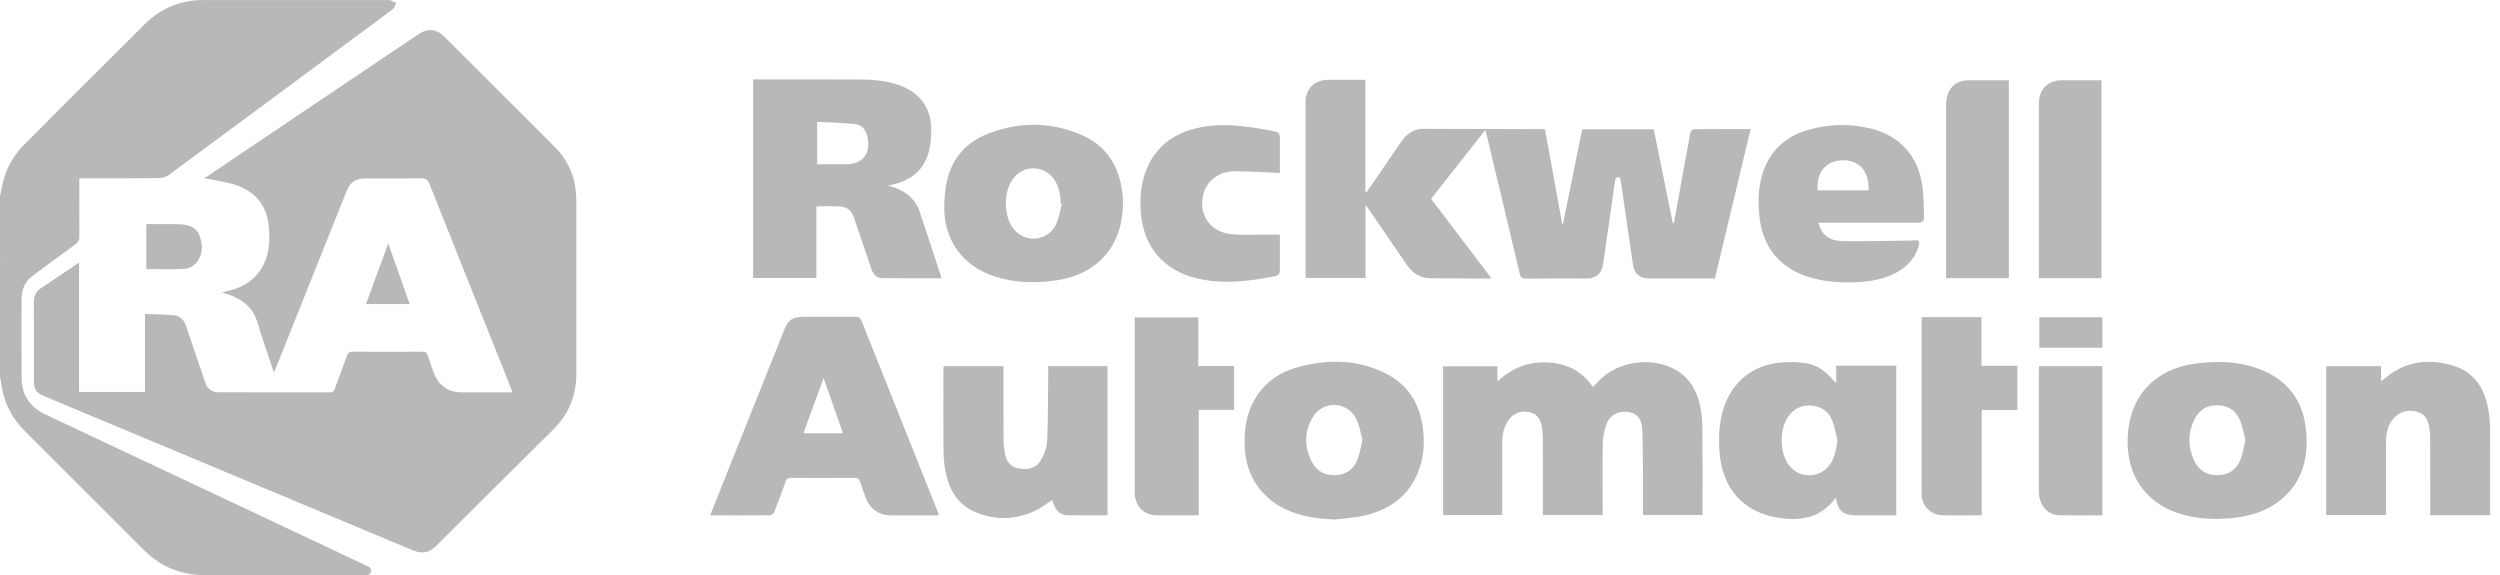 <svg width="226" height="52" viewBox="0 0 226 52" fill="none" xmlns="http://www.w3.org/2000/svg">
<path d="M0 17.744C0.089 17.322 0.162 16.897 0.267 16.478C0.597 15.145 1.257 13.995 2.228 13.027C5.84 9.412 9.452 5.794 13.08 2.191C14.534 0.744 16.302 0.008 18.368 0.008C23.935 0.008 29.503 0.008 35.07 0.008C35.13 0.008 35.197 -0.011 35.251 0.011C35.441 0.09 35.628 0.182 35.816 0.268C35.72 0.452 35.673 0.7 35.524 0.814C34.581 1.541 33.616 2.239 32.661 2.947C26.859 7.241 21.056 11.539 15.245 15.824C15.013 15.995 14.677 16.1 14.388 16.103C12.169 16.125 9.954 16.116 7.735 16.116H7.17C7.17 16.3 7.17 16.459 7.17 16.617C7.17 18.201 7.161 19.782 7.176 21.366C7.18 21.686 7.091 21.886 6.827 22.077C5.545 23.003 4.282 23.959 3.006 24.892C2.295 25.413 1.952 26.108 1.952 26.98C1.952 29.377 1.939 31.773 1.955 34.17C1.968 35.725 2.717 36.817 4.123 37.477C10.649 40.546 17.172 43.619 23.697 46.691C26.801 48.154 29.909 49.618 33.013 51.084C33.162 51.154 33.327 51.217 33.441 51.325C33.673 51.55 33.549 51.912 33.222 51.979C33.077 52.011 32.921 51.995 32.772 51.995C28.036 51.995 23.297 51.995 18.562 51.995C16.407 51.995 14.55 51.258 13.023 49.738C9.433 46.164 5.85 42.584 2.269 38.997C1.003 37.728 0.251 36.201 0.079 34.401C0.073 34.331 0.032 34.265 0.006 34.195C0 28.717 0 23.232 0 17.744Z" fill="#B8B8B8"/>
<path d="M24.764 33.668C24.253 32.135 23.729 30.69 23.297 29.221C22.885 27.818 21.923 27.043 20.609 26.605C20.457 26.555 20.304 26.517 20.069 26.45C20.238 26.396 20.333 26.358 20.428 26.339C22.761 25.891 24.202 24.285 24.332 21.914C24.37 21.244 24.338 20.552 24.212 19.895C23.904 18.334 22.913 17.293 21.437 16.769C20.666 16.496 19.835 16.385 19.028 16.207C18.876 16.172 18.714 16.166 18.454 16.131C19.584 15.369 20.615 14.671 21.65 13.973C27.04 10.348 32.429 6.723 37.819 3.099C38.663 2.53 39.459 2.603 40.183 3.327C43.503 6.641 46.82 9.954 50.137 13.268C51.489 14.617 52.099 16.264 52.099 18.159C52.092 23.374 52.092 28.586 52.099 33.801C52.099 35.785 51.416 37.454 49.988 38.857C46.474 42.317 42.992 45.805 39.498 49.284C38.777 50.001 38.199 50.115 37.25 49.719C29.249 46.373 21.25 43.028 13.248 39.682C10.166 38.394 7.081 37.105 3.996 35.816C3.282 35.518 3.063 35.201 3.063 34.442C3.063 32.062 3.069 29.681 3.057 27.3C3.054 26.751 3.241 26.351 3.704 26.047C4.834 25.304 5.948 24.539 7.145 23.733V35.429H13.106V28.373C14.017 28.415 14.87 28.424 15.721 28.503C16.28 28.554 16.632 28.913 16.813 29.453C17.394 31.176 17.984 32.899 18.568 34.62C18.749 35.15 19.152 35.458 19.724 35.461C23.088 35.464 26.452 35.461 29.817 35.47C30.077 35.47 30.182 35.382 30.264 35.147C30.626 34.141 31.017 33.147 31.375 32.141C31.464 31.89 31.582 31.792 31.858 31.795C33.968 31.808 36.082 31.808 38.193 31.795C38.469 31.795 38.59 31.887 38.672 32.141C38.844 32.687 39.041 33.223 39.24 33.76C39.631 34.82 40.542 35.461 41.662 35.464C43.199 35.467 44.738 35.464 46.334 35.464C46.074 34.807 45.836 34.194 45.592 33.585C43.332 27.929 41.066 22.273 38.818 16.61C38.676 16.252 38.511 16.112 38.107 16.118C36.435 16.147 34.759 16.128 33.083 16.131C32.127 16.131 31.667 16.439 31.318 17.312C29.207 22.59 27.097 27.872 24.986 33.15C24.926 33.299 24.859 33.445 24.764 33.664V33.668Z" fill="#B8B8B8"/>
<path d="M155.028 25.174C153.508 25.174 152.032 25.174 150.556 25.174C150.042 25.174 149.53 25.177 149.016 25.174C148.251 25.164 147.737 24.729 147.626 23.968C147.261 21.495 146.906 19.023 146.547 16.55C146.525 16.388 146.493 16.229 146.464 16.074C146.169 15.972 146.042 16.039 145.998 16.356C145.649 18.861 145.277 21.362 144.922 23.866C144.798 24.723 144.297 25.177 143.433 25.177C141.592 25.177 139.751 25.167 137.91 25.186C137.564 25.19 137.463 25.069 137.387 24.748C136.4 20.562 135.397 16.379 134.394 12.195C134.365 12.078 134.33 11.963 134.27 11.754C132.616 13.852 131.001 15.902 129.369 17.972C131.178 20.356 132.978 22.727 134.838 25.18C134.124 25.18 133.514 25.183 132.905 25.18C131.727 25.174 130.553 25.148 129.375 25.155C128.414 25.158 127.712 24.729 127.182 23.952C126.011 22.235 124.833 20.521 123.659 18.807C123.618 18.746 123.57 18.692 123.443 18.531V25.123H118.047C118.038 24.968 118.022 24.809 118.022 24.65C118.022 19.511 118.022 14.373 118.022 9.234C118.022 8.031 118.825 7.225 120.031 7.215C121.142 7.209 122.256 7.215 123.431 7.215V17.35C123.465 17.359 123.5 17.369 123.535 17.378C123.891 16.864 124.246 16.353 124.599 15.836C125.297 14.817 125.992 13.795 126.693 12.779C127.176 12.081 127.814 11.646 128.69 11.646C132.264 11.652 135.838 11.665 139.415 11.675C139.488 11.675 139.561 11.687 139.669 11.697C140.186 14.544 140.7 17.382 141.218 20.219C141.243 20.219 141.272 20.222 141.297 20.226C141.872 17.388 142.449 14.55 143.027 11.694H149.502C150.073 14.519 150.648 17.34 151.219 20.162C151.251 20.162 151.286 20.162 151.317 20.165C151.448 19.457 151.581 18.753 151.708 18.045C152.073 16.033 152.432 14.017 152.809 12.005C152.835 11.878 153.009 11.684 153.117 11.684C154.806 11.665 156.491 11.668 158.256 11.668C157.177 16.185 156.107 20.651 155.028 25.171V25.174Z" fill="#B8B8B8"/>
<path d="M148.53 46.56C148.53 45.465 148.536 44.399 148.53 43.332C148.517 41.828 148.53 40.32 148.454 38.819C148.4 37.806 147.959 37.356 147.152 37.238C146.302 37.114 145.527 37.517 145.216 38.374C145.019 38.914 144.908 39.511 144.896 40.085C144.858 42.056 144.88 44.031 144.88 46.005C144.88 46.183 144.88 46.36 144.88 46.563H139.478C139.478 46.386 139.478 46.224 139.478 46.062C139.478 43.938 139.481 41.815 139.474 39.692C139.474 39.346 139.452 38.997 139.395 38.657C139.29 38.041 139.068 37.483 138.389 37.289C137.611 37.067 136.875 37.308 136.411 37.924C135.945 38.539 135.805 39.26 135.802 40.009C135.793 42.012 135.802 44.015 135.802 46.021C135.802 46.186 135.802 46.351 135.802 46.554H130.457V33.109H135.37V34.486C136.707 33.239 138.189 32.674 139.89 32.76C141.595 32.842 143.001 33.512 144.001 34.994C144.324 34.664 144.597 34.34 144.915 34.071C146.66 32.588 149.454 32.299 151.45 33.417C152.932 34.245 153.551 35.642 153.792 37.238C153.872 37.771 153.897 38.317 153.9 38.857C153.913 41.266 153.907 43.678 153.907 46.087C153.907 46.236 153.907 46.383 153.907 46.56H148.53Z" fill="#B8B8B8"/>
<path d="M85.113 25.155C83.288 25.155 81.526 25.167 79.761 25.145C79.257 25.139 78.945 24.812 78.784 24.339C78.254 22.774 77.708 21.212 77.19 19.641C76.984 19.01 76.543 18.699 75.924 18.661C75.235 18.619 74.54 18.651 73.8 18.651V25.129H68.084V7.18H68.585C71.661 7.18 74.737 7.171 77.812 7.187C79.006 7.193 80.19 7.307 81.326 7.713C83.157 8.367 84.189 9.783 84.183 11.719C84.183 12.348 84.144 12.992 83.995 13.595C83.592 15.258 82.484 16.248 80.834 16.655C80.688 16.689 80.542 16.721 80.272 16.782C81.209 17.017 81.954 17.372 82.504 18.029C82.732 18.302 82.957 18.61 83.069 18.94C83.738 20.901 84.376 22.876 85.024 24.847C85.052 24.929 85.068 25.015 85.103 25.161L85.113 25.155ZM73.877 14.852C74.772 14.852 75.629 14.861 76.482 14.852C77.984 14.833 78.707 13.928 78.431 12.449C78.311 11.811 77.977 11.3 77.333 11.224C76.194 11.091 75.041 11.078 73.873 11.014V14.855L73.877 14.852Z" fill="#B8B8B8"/>
<path d="M64.223 46.532C64.61 45.557 64.994 44.583 65.381 43.608C67.216 39.016 69.053 34.42 70.891 29.827C71.256 28.913 71.647 28.643 72.634 28.643C74.186 28.643 75.741 28.649 77.293 28.637C77.604 28.637 77.769 28.713 77.893 29.021C80.169 34.75 82.461 40.473 84.746 46.199C84.79 46.306 84.825 46.421 84.882 46.592C84.136 46.592 83.435 46.592 82.734 46.592C81.978 46.592 81.226 46.599 80.471 46.592C79.471 46.583 78.633 45.995 78.284 45.059C78.1 44.567 77.915 44.072 77.763 43.571C77.68 43.297 77.547 43.196 77.255 43.196C75.341 43.209 73.424 43.209 71.51 43.196C71.24 43.196 71.11 43.279 71.021 43.539C70.695 44.459 70.349 45.373 69.99 46.281C69.939 46.411 69.758 46.576 69.638 46.579C67.873 46.599 66.108 46.589 64.343 46.586C64.318 46.586 64.293 46.564 64.223 46.535V46.532ZM74.453 34.178C73.824 35.896 73.231 37.511 72.624 39.168H76.208C75.63 37.527 75.062 35.911 74.453 34.178Z" fill="#B8B8B8"/>
<path d="M171.423 33.048V46.589H169.617C169.013 46.589 168.41 46.589 167.807 46.589C166.614 46.589 166.15 46.192 165.973 45.024C165.947 45.034 165.909 45.034 165.897 45.053C164.605 46.808 162.796 47.125 160.809 46.814C157.552 46.306 155.664 44.151 155.435 40.755C155.352 39.501 155.406 38.26 155.771 37.041C156.517 34.55 158.476 32.947 161.075 32.766C161.761 32.718 162.469 32.709 163.145 32.817C164.313 32.998 164.944 33.455 165.992 34.661V33.052H171.426L171.423 33.048ZM166.106 39.8C165.951 39.193 165.858 38.562 165.624 37.99C165.281 37.159 164.592 36.711 163.687 36.66C162.802 36.61 162.11 36.972 161.621 37.711C160.85 38.876 160.878 40.866 161.678 41.996C162.618 43.323 164.573 43.294 165.465 41.936C165.887 41.295 165.998 40.574 166.106 39.803V39.8Z" fill="#B8B8B8"/>
<path d="M101.518 18.375C101.499 22.187 99.265 24.765 95.548 25.336C93.631 25.631 91.733 25.59 89.876 24.977C87.08 24.057 85.378 21.781 85.362 18.842C85.359 17.962 85.429 17.061 85.638 16.21C86.124 14.239 87.387 12.852 89.263 12.107C92.041 11.002 94.865 10.996 97.63 12.138C99.992 13.116 101.194 15.001 101.471 17.506C101.505 17.82 101.509 18.137 101.521 18.375H101.518ZM95.989 18.445C95.951 18.436 95.913 18.423 95.878 18.413C95.878 17.664 95.757 16.947 95.348 16.302C94.45 14.884 92.466 14.855 91.523 16.242C90.739 17.391 90.733 19.366 91.507 20.527C92.488 22 94.662 21.908 95.446 20.321C95.729 19.746 95.818 19.073 95.992 18.445H95.989Z" fill="#B8B8B8"/>
<path d="M200.408 46.916C199.195 46.903 198.002 46.767 196.85 46.373C193.879 45.364 192.228 42.891 192.339 39.622C192.466 35.813 194.805 33.296 198.643 32.845C200.535 32.623 202.41 32.668 204.216 33.35C206.813 34.331 208.232 36.229 208.476 38.981C208.695 41.422 208.14 43.599 206.149 45.211C204.842 46.272 203.277 46.694 201.63 46.849C201.227 46.887 200.817 46.891 200.411 46.91L200.408 46.916ZM202.991 39.774C202.823 39.158 202.725 38.511 202.471 37.933C202.096 37.08 201.376 36.635 200.427 36.632C199.497 36.632 198.805 37.07 198.392 37.889C197.77 39.117 197.773 40.39 198.348 41.628C198.754 42.504 199.49 42.98 200.474 42.958C201.455 42.939 202.182 42.459 202.541 41.552C202.756 41.003 202.839 40.4 202.991 39.774Z" fill="#B8B8B8"/>
<path d="M120.584 46.963C119.245 46.894 117.937 46.735 116.683 46.243C114.138 45.243 112.605 43.069 112.519 40.339C112.478 39.028 112.611 37.749 113.189 36.556C114.03 34.804 115.449 33.712 117.287 33.201C119.981 32.455 122.66 32.477 125.215 33.731C127.259 34.731 128.329 36.461 128.624 38.679C128.824 40.168 128.694 41.631 128.056 43.009C127.066 45.145 125.269 46.221 123.044 46.668C122.235 46.83 121.403 46.871 120.584 46.97V46.963ZM123.168 39.752C122.993 39.139 122.901 38.447 122.606 37.864C121.781 36.232 119.55 36.175 118.642 37.762C117.886 39.079 117.902 40.472 118.623 41.809C119.058 42.615 119.797 42.999 120.721 42.955C121.667 42.91 122.362 42.431 122.708 41.564C122.927 41.019 123.006 40.412 123.168 39.755V39.752Z" fill="#B8B8B8"/>
<path d="M219.692 46.573V46.094C219.692 43.923 219.695 41.755 219.689 39.584C219.689 39.27 219.66 38.952 219.603 38.641C219.489 38.006 219.248 37.438 218.559 37.241C217.82 37.029 217.115 37.118 216.537 37.667C215.89 38.276 215.699 39.076 215.696 39.93C215.69 41.964 215.696 43.999 215.696 46.03V46.554H210.288V33.106H215.249V34.464C215.372 34.375 215.436 34.34 215.487 34.296C217.347 32.652 219.502 32.369 221.79 33.064C223.672 33.636 224.593 35.108 224.936 36.962C225.053 37.594 225.101 38.248 225.104 38.892C225.123 41.273 225.11 43.653 225.11 46.033C225.11 46.195 225.11 46.36 225.11 46.573H219.692Z" fill="#B8B8B8"/>
<path d="M100.12 46.583C98.886 46.583 97.68 46.605 96.473 46.573C95.775 46.554 95.388 46.113 95.121 45.189C94.613 45.519 94.134 45.913 93.585 46.17C91.801 47.008 89.963 47.059 88.154 46.284C86.523 45.586 85.758 44.196 85.456 42.523C85.352 41.933 85.294 41.326 85.291 40.727C85.272 38.27 85.285 35.816 85.285 33.36C85.285 33.287 85.294 33.21 85.304 33.099H90.716C90.716 33.274 90.716 33.436 90.716 33.598C90.716 35.661 90.709 37.727 90.722 39.79C90.722 40.209 90.779 40.631 90.859 41.044C90.982 41.694 91.319 42.196 92.017 42.333C92.823 42.491 93.614 42.39 94.064 41.65C94.382 41.13 94.632 40.488 94.661 39.889C94.753 37.813 94.737 35.734 94.759 33.655C94.759 33.477 94.759 33.296 94.759 33.093H100.12V46.583Z" fill="#B8B8B8"/>
<path d="M164.385 20.14C164.684 21.257 165.347 21.781 166.636 21.8C168.442 21.828 170.251 21.774 172.06 21.756C172.406 21.752 172.752 21.743 173.098 21.721C173.447 21.698 173.558 21.816 173.463 22.171C173.197 23.171 172.597 23.911 171.74 24.457C170.695 25.12 169.524 25.39 168.312 25.479C166.756 25.593 165.208 25.533 163.694 25.098C160.935 24.307 159.332 22.378 159.047 19.518C158.917 18.201 158.942 16.896 159.355 15.63C160.012 13.608 161.415 12.341 163.43 11.751C165.335 11.192 167.271 11.154 169.194 11.64C171.784 12.297 173.425 14.154 173.787 16.848C173.904 17.724 173.901 18.62 173.93 19.505C173.946 20.032 173.828 20.137 173.292 20.137C170.514 20.137 167.74 20.137 164.963 20.137C164.785 20.137 164.608 20.137 164.389 20.137L164.385 20.14ZM164.322 17.204H168.921C168.975 15.442 168.07 14.443 166.506 14.493C165.049 14.538 164.166 15.63 164.322 17.204Z" fill="#B8B8B8"/>
<path d="M115.703 15.636C114.319 15.579 112.999 15.487 111.675 15.48C110.247 15.474 109.152 16.271 108.809 17.464C108.289 19.27 109.314 20.927 111.215 21.155C112.342 21.292 113.497 21.2 114.64 21.209C114.97 21.209 115.3 21.209 115.7 21.209C115.7 21.663 115.7 22.139 115.7 22.616C115.7 23.203 115.691 23.79 115.7 24.377C115.706 24.672 115.598 24.901 115.31 24.958C112.977 25.415 110.631 25.732 108.273 25.183C105.137 24.453 103.312 22.26 103.118 19.045C103.032 17.645 103.179 16.274 103.785 14.988C104.737 12.966 106.422 11.925 108.549 11.506C110.539 11.113 112.51 11.38 114.475 11.732C115.894 11.986 115.691 11.916 115.7 13.204C115.706 14.03 115.7 14.858 115.7 15.639L115.703 15.636Z" fill="#B8B8B8"/>
<path d="M102.578 28.691H108.323V33.087H111.57V37.054H108.367V46.567C108.161 46.576 108.002 46.589 107.847 46.589C106.79 46.589 105.736 46.589 104.679 46.589C103.406 46.589 102.581 45.78 102.578 44.507C102.572 41.676 102.578 38.844 102.578 36.013C102.578 33.753 102.578 31.493 102.578 29.237V28.691Z" fill="#B8B8B8"/>
<path d="M173.726 28.668H179.125V33.068H182.372V37.067H179.147V46.589C178.788 46.589 178.48 46.589 178.169 46.589C177.325 46.589 176.481 46.602 175.636 46.586C174.551 46.567 173.71 45.735 173.71 44.656C173.704 39.4 173.71 34.143 173.71 28.884C173.71 28.824 173.719 28.767 173.729 28.668H173.726Z" fill="#B8B8B8"/>
<path d="M181.597 25.152H175.928C175.928 24.983 175.928 24.837 175.928 24.688C175.928 19.629 175.928 14.569 175.928 9.51C175.928 8.313 176.467 7.526 177.454 7.304C177.715 7.247 177.994 7.256 178.264 7.256C179.362 7.253 180.463 7.256 181.597 7.256V25.152Z" fill="#B8B8B8"/>
<path d="M189.973 25.148H184.317C184.317 24.961 184.317 24.802 184.317 24.64C184.317 19.552 184.317 14.461 184.317 9.373C184.317 8.063 185.12 7.256 186.421 7.256C187.596 7.256 188.77 7.256 189.973 7.256V25.148Z" fill="#B8B8B8"/>
<path d="M190.054 46.583C188.708 46.583 187.41 46.617 186.115 46.573C185.048 46.535 184.315 45.618 184.312 44.418C184.309 40.787 184.312 37.156 184.312 33.525C184.312 33.391 184.325 33.261 184.331 33.099H190.051V46.583H190.054Z" fill="#B8B8B8"/>
<path d="M13.227 20.261C13.472 20.261 13.72 20.261 13.97 20.261C14.754 20.264 15.541 20.245 16.322 20.283C17.04 20.321 17.728 20.514 18.02 21.264C18.347 22.101 18.366 22.977 17.792 23.711C17.557 24.009 17.097 24.269 16.722 24.295C15.57 24.371 14.411 24.323 13.227 24.323V20.261Z" fill="#B8B8B8"/>
<path d="M190.057 28.681V31.433H184.353V28.681H190.057Z" fill="#B8B8B8"/>
<path d="M35.096 22.006C35.759 23.885 36.387 25.663 37.032 27.488H33.086C33.747 25.682 34.401 23.898 35.096 22.006Z" fill="#B8B8B8"/>
</svg>
